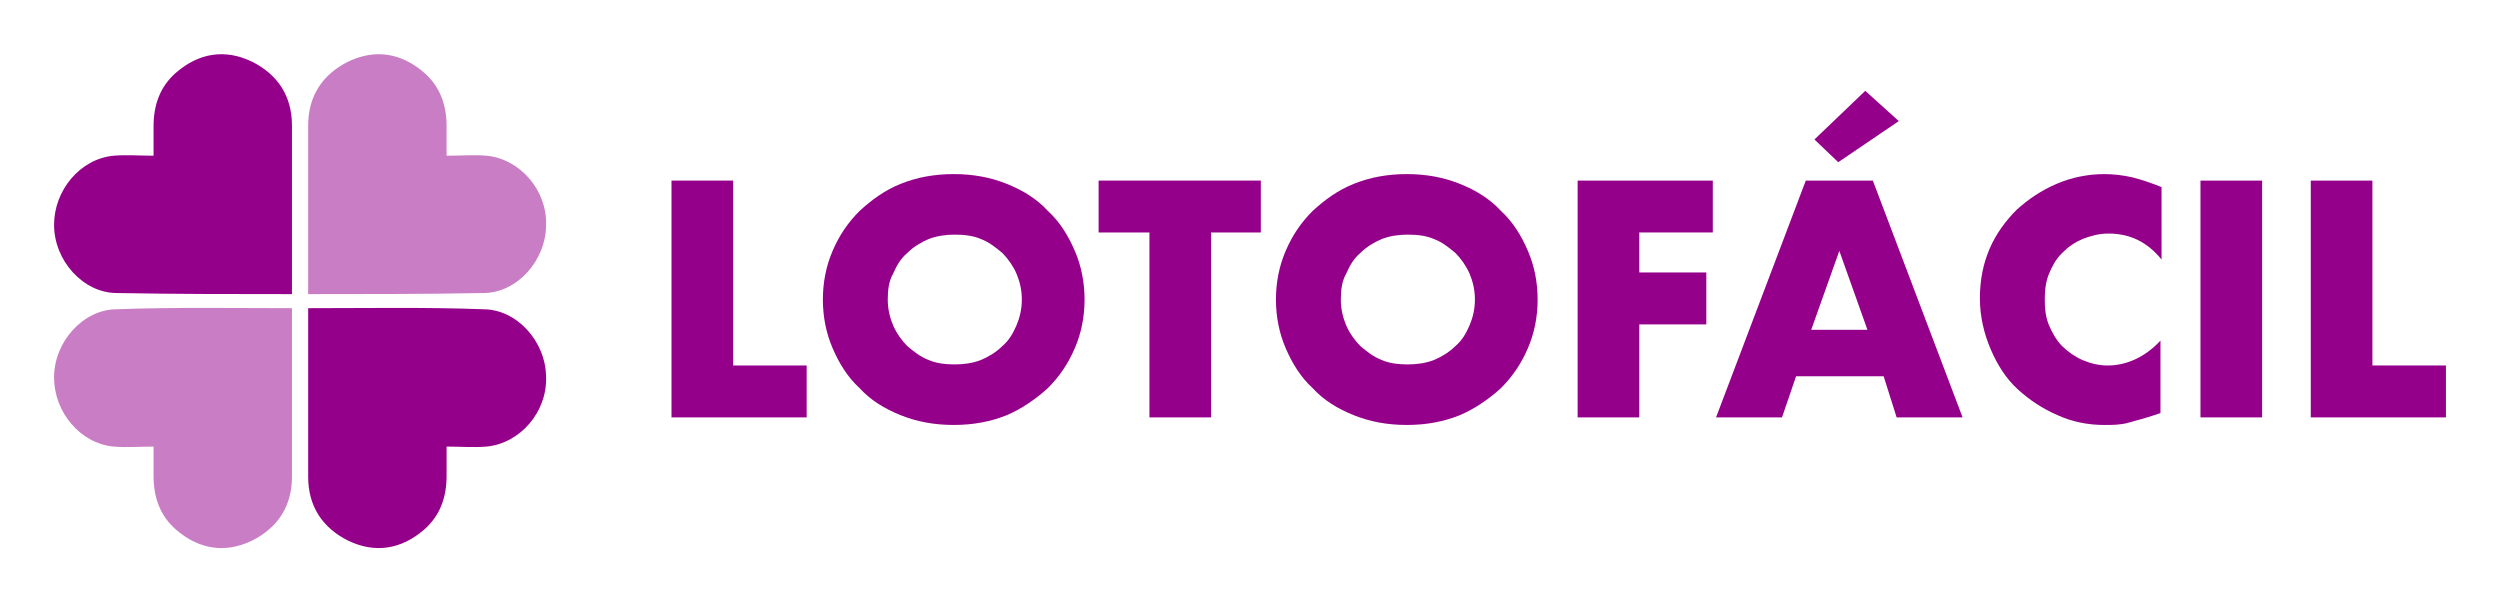 <?xml version="1.0" encoding="utf-8"?>
<!-- Generator: Adobe Illustrator 19.0.0, SVG Export Plug-In . SVG Version: 6.00 Build 0)  -->
<svg version="1.1" id="Modo_de_isolamento" xmlns="http://www.w3.org/2000/svg" xmlns:xlink="http://www.w3.org/1999/xlink" x="0px"
	 y="0px" viewBox="0 0 231.2 55.7" style="enable-background:new 0 0 231.2 55.7;" xml:space="preserve">
<style type="text/css">
	.st0{fill:#C97DC4;}
	.st1{fill:#95008B;}
</style>
<g>
	<g>
		<path class="st0" d="M28.5,27.2c0-0.3,0-0.6,0-0.8c0-4.9,0-9.9,0-14.8c0-2.7,1.3-4.7,3.7-5.9c2.5-1.2,4.9-0.8,7,1
			c1.5,1.3,2.1,3,2.1,5c0,0.8,0,1.7,0,2.7c1.3,0,2.5-0.1,3.7,0c3.1,0.3,5.6,3.2,5.5,6.4c0,3.3-2.7,6.3-5.8,6.3
			C39.4,27.2,33.8,27.2,28.5,27.2L28.5,27.2z"/>
		<path class="st1" d="M27,27.2c0-0.3,0-0.6,0-0.8c0-4.9,0-9.9,0-14.8c0-2.7-1.3-4.7-3.7-5.9c-2.5-1.2-4.9-0.8-7,1
			c-1.5,1.3-2.1,3-2.1,5c0,0.8,0,1.7,0,2.7c-1.3,0-2.5-0.1-3.7,0C7.4,14.7,5,17.6,5,20.8c0,3.3,2.7,6.3,5.8,6.3
			C16.1,27.2,21.8,27.2,27,27.2L27,27.2z"/>
		<path class="st1" d="M28.5,28.5c0,0.3,0,0.6,0,0.8c0,4.9,0,9.9,0,14.8c0,2.7,1.3,4.7,3.7,5.9c2.5,1.2,4.9,0.8,7-1
			c1.5-1.3,2.1-3,2.1-5c0-0.8,0-1.7,0-2.7c1.3,0,2.5,0.1,3.7,0c3.1-0.3,5.6-3.2,5.5-6.4c0-3.3-2.7-6.3-5.8-6.3
			C39.4,28.4,33.8,28.5,28.5,28.5L28.5,28.5z"/>
		<path class="st0" d="M27,28.5c0,0.3,0,0.6,0,0.8c0,4.9,0,9.9,0,14.8c0,2.7-1.3,4.7-3.7,5.9c-2.5,1.2-4.9,0.8-7-1
			c-1.5-1.3-2.1-3-2.1-5c0-0.8,0-1.7,0-2.7c-1.3,0-2.5,0.1-3.7,0C7.4,41,5,38.1,5,34.9c0-3.3,2.7-6.3,5.8-6.3
			C16.1,28.4,21.8,28.5,27,28.5L27,28.5z"/>
	</g>
	<g>
		<path class="st1" d="M67.8,16.7v17.1h6.8v4.8H62.1V16.7H67.8z"/>
		<path class="st1" d="M76.1,27.7c0-1.6,0.3-3.1,0.9-4.5c0.6-1.4,1.4-2.6,2.5-3.7c1.1-1,2.3-1.9,3.8-2.5s3.1-0.9,4.9-0.9
			c1.8,0,3.4,0.3,4.9,0.9c1.5,0.6,2.8,1.4,3.8,2.5c1.1,1,1.9,2.3,2.5,3.7c0.6,1.4,0.9,2.9,0.9,4.5s-0.3,3.1-0.9,4.5
			c-0.6,1.4-1.4,2.6-2.5,3.7c-1.1,1-2.4,1.9-3.8,2.5c-1.5,0.6-3.1,0.9-4.9,0.9c-1.8,0-3.4-0.3-4.9-0.9c-1.5-0.6-2.8-1.4-3.8-2.5
			c-1.1-1-1.9-2.3-2.5-3.7C76.4,30.8,76.1,29.3,76.1,27.7z M82.1,27.7c0,0.9,0.2,1.7,0.5,2.4c0.3,0.7,0.8,1.4,1.3,1.9
			c0.6,0.5,1.2,1,2,1.3c0.7,0.3,1.5,0.4,2.4,0.4c0.8,0,1.6-0.1,2.4-0.4c0.7-0.3,1.4-0.7,2-1.3c0.6-0.5,1-1.2,1.3-1.9
			c0.3-0.7,0.5-1.5,0.5-2.4s-0.2-1.7-0.5-2.4c-0.3-0.7-0.8-1.4-1.3-1.9c-0.6-0.5-1.2-1-2-1.3c-0.7-0.3-1.5-0.4-2.4-0.4
			c-0.8,0-1.6,0.1-2.4,0.4c-0.7,0.3-1.4,0.7-2,1.3c-0.6,0.5-1,1.2-1.3,1.9C82.2,26,82.1,26.8,82.1,27.7z"/>
		<path class="st1" d="M112,21.5v17.1h-5.7V21.5h-4.7v-4.8h15v4.8H112z"/>
		<path class="st1" d="M118,27.7c0-1.6,0.3-3.1,0.9-4.5c0.6-1.4,1.4-2.6,2.5-3.7c1.1-1,2.3-1.9,3.8-2.5s3.1-0.9,4.9-0.9
			c1.8,0,3.4,0.3,4.9,0.9c1.5,0.6,2.8,1.4,3.8,2.5c1.1,1,1.9,2.3,2.5,3.7c0.6,1.4,0.9,2.9,0.9,4.5s-0.3,3.1-0.9,4.5
			c-0.6,1.4-1.4,2.6-2.5,3.7c-1.1,1-2.4,1.9-3.8,2.5c-1.5,0.6-3.1,0.9-4.9,0.9c-1.8,0-3.4-0.3-4.9-0.9c-1.5-0.6-2.8-1.4-3.8-2.5
			c-1.1-1-1.9-2.3-2.5-3.7C118.3,30.8,118,29.3,118,27.7z M124,27.7c0,0.9,0.2,1.7,0.5,2.4c0.3,0.7,0.8,1.4,1.3,1.9
			c0.6,0.5,1.2,1,2,1.3c0.7,0.3,1.5,0.4,2.4,0.4c0.8,0,1.6-0.1,2.4-0.4c0.7-0.3,1.4-0.7,2-1.3c0.6-0.5,1-1.2,1.3-1.9
			c0.3-0.7,0.5-1.5,0.5-2.4s-0.2-1.7-0.5-2.4c-0.3-0.7-0.8-1.4-1.3-1.9c-0.6-0.5-1.2-1-2-1.3c-0.7-0.3-1.5-0.4-2.4-0.4
			c-0.8,0-1.6,0.1-2.4,0.4c-0.7,0.3-1.4,0.7-2,1.3c-0.6,0.5-1,1.2-1.3,1.9C124.1,26,124,26.8,124,27.7z"/>
		<path class="st1" d="M158.4,21.5h-6.8v3.7h6.2V30h-6.2v8.6h-5.7V16.7h12.5V21.5z"/>
		<path class="st1" d="M174.2,34.8h-8.1l-1.3,3.8h-6.1l8.3-21.9h6.2l8.3,21.9h-6.1L174.2,34.8z M172.7,30.5l-2.6-7.3l-2.6,7.3H172.7
			z M175.6,11.2L170,15l-2.2-2.1l4.7-4.5L175.6,11.2z"/>
		<path class="st1" d="M199.9,24c-1.3-1.6-2.9-2.4-4.9-2.4c-0.9,0-1.6,0.2-2.4,0.5c-0.7,0.3-1.3,0.7-1.9,1.3s-0.9,1.2-1.2,1.9
			c-0.3,0.7-0.4,1.5-0.4,2.4c0,0.9,0.1,1.7,0.4,2.4c0.3,0.7,0.7,1.4,1.2,1.9c0.5,0.5,1.2,1,1.9,1.3c0.7,0.3,1.5,0.5,2.3,0.5
			c1.8,0,3.5-0.8,4.9-2.3v6.7l-0.6,0.2c-0.9,0.3-1.7,0.5-2.4,0.7s-1.5,0.2-2.2,0.2c-1.5,0-3-0.3-4.3-0.9c-1.4-0.6-2.6-1.4-3.7-2.4
			s-1.9-2.3-2.5-3.7c-0.6-1.4-1-3-1-4.7c0-1.7,0.3-3.2,0.9-4.6c0.6-1.4,1.5-2.6,2.5-3.6c1.1-1,2.3-1.8,3.7-2.4
			c1.4-0.6,2.9-0.9,4.4-0.9c0.9,0,1.7,0.1,2.6,0.3c0.8,0.2,1.7,0.5,2.7,0.9V24z"/>
		<path class="st1" d="M209.2,16.7v21.9h-5.7V16.7H209.2z"/>
		<path class="st1" d="M219.4,16.7v17.1h6.8v4.8h-12.5V16.7H219.4z"/>
	</g>
</g>
</svg>
